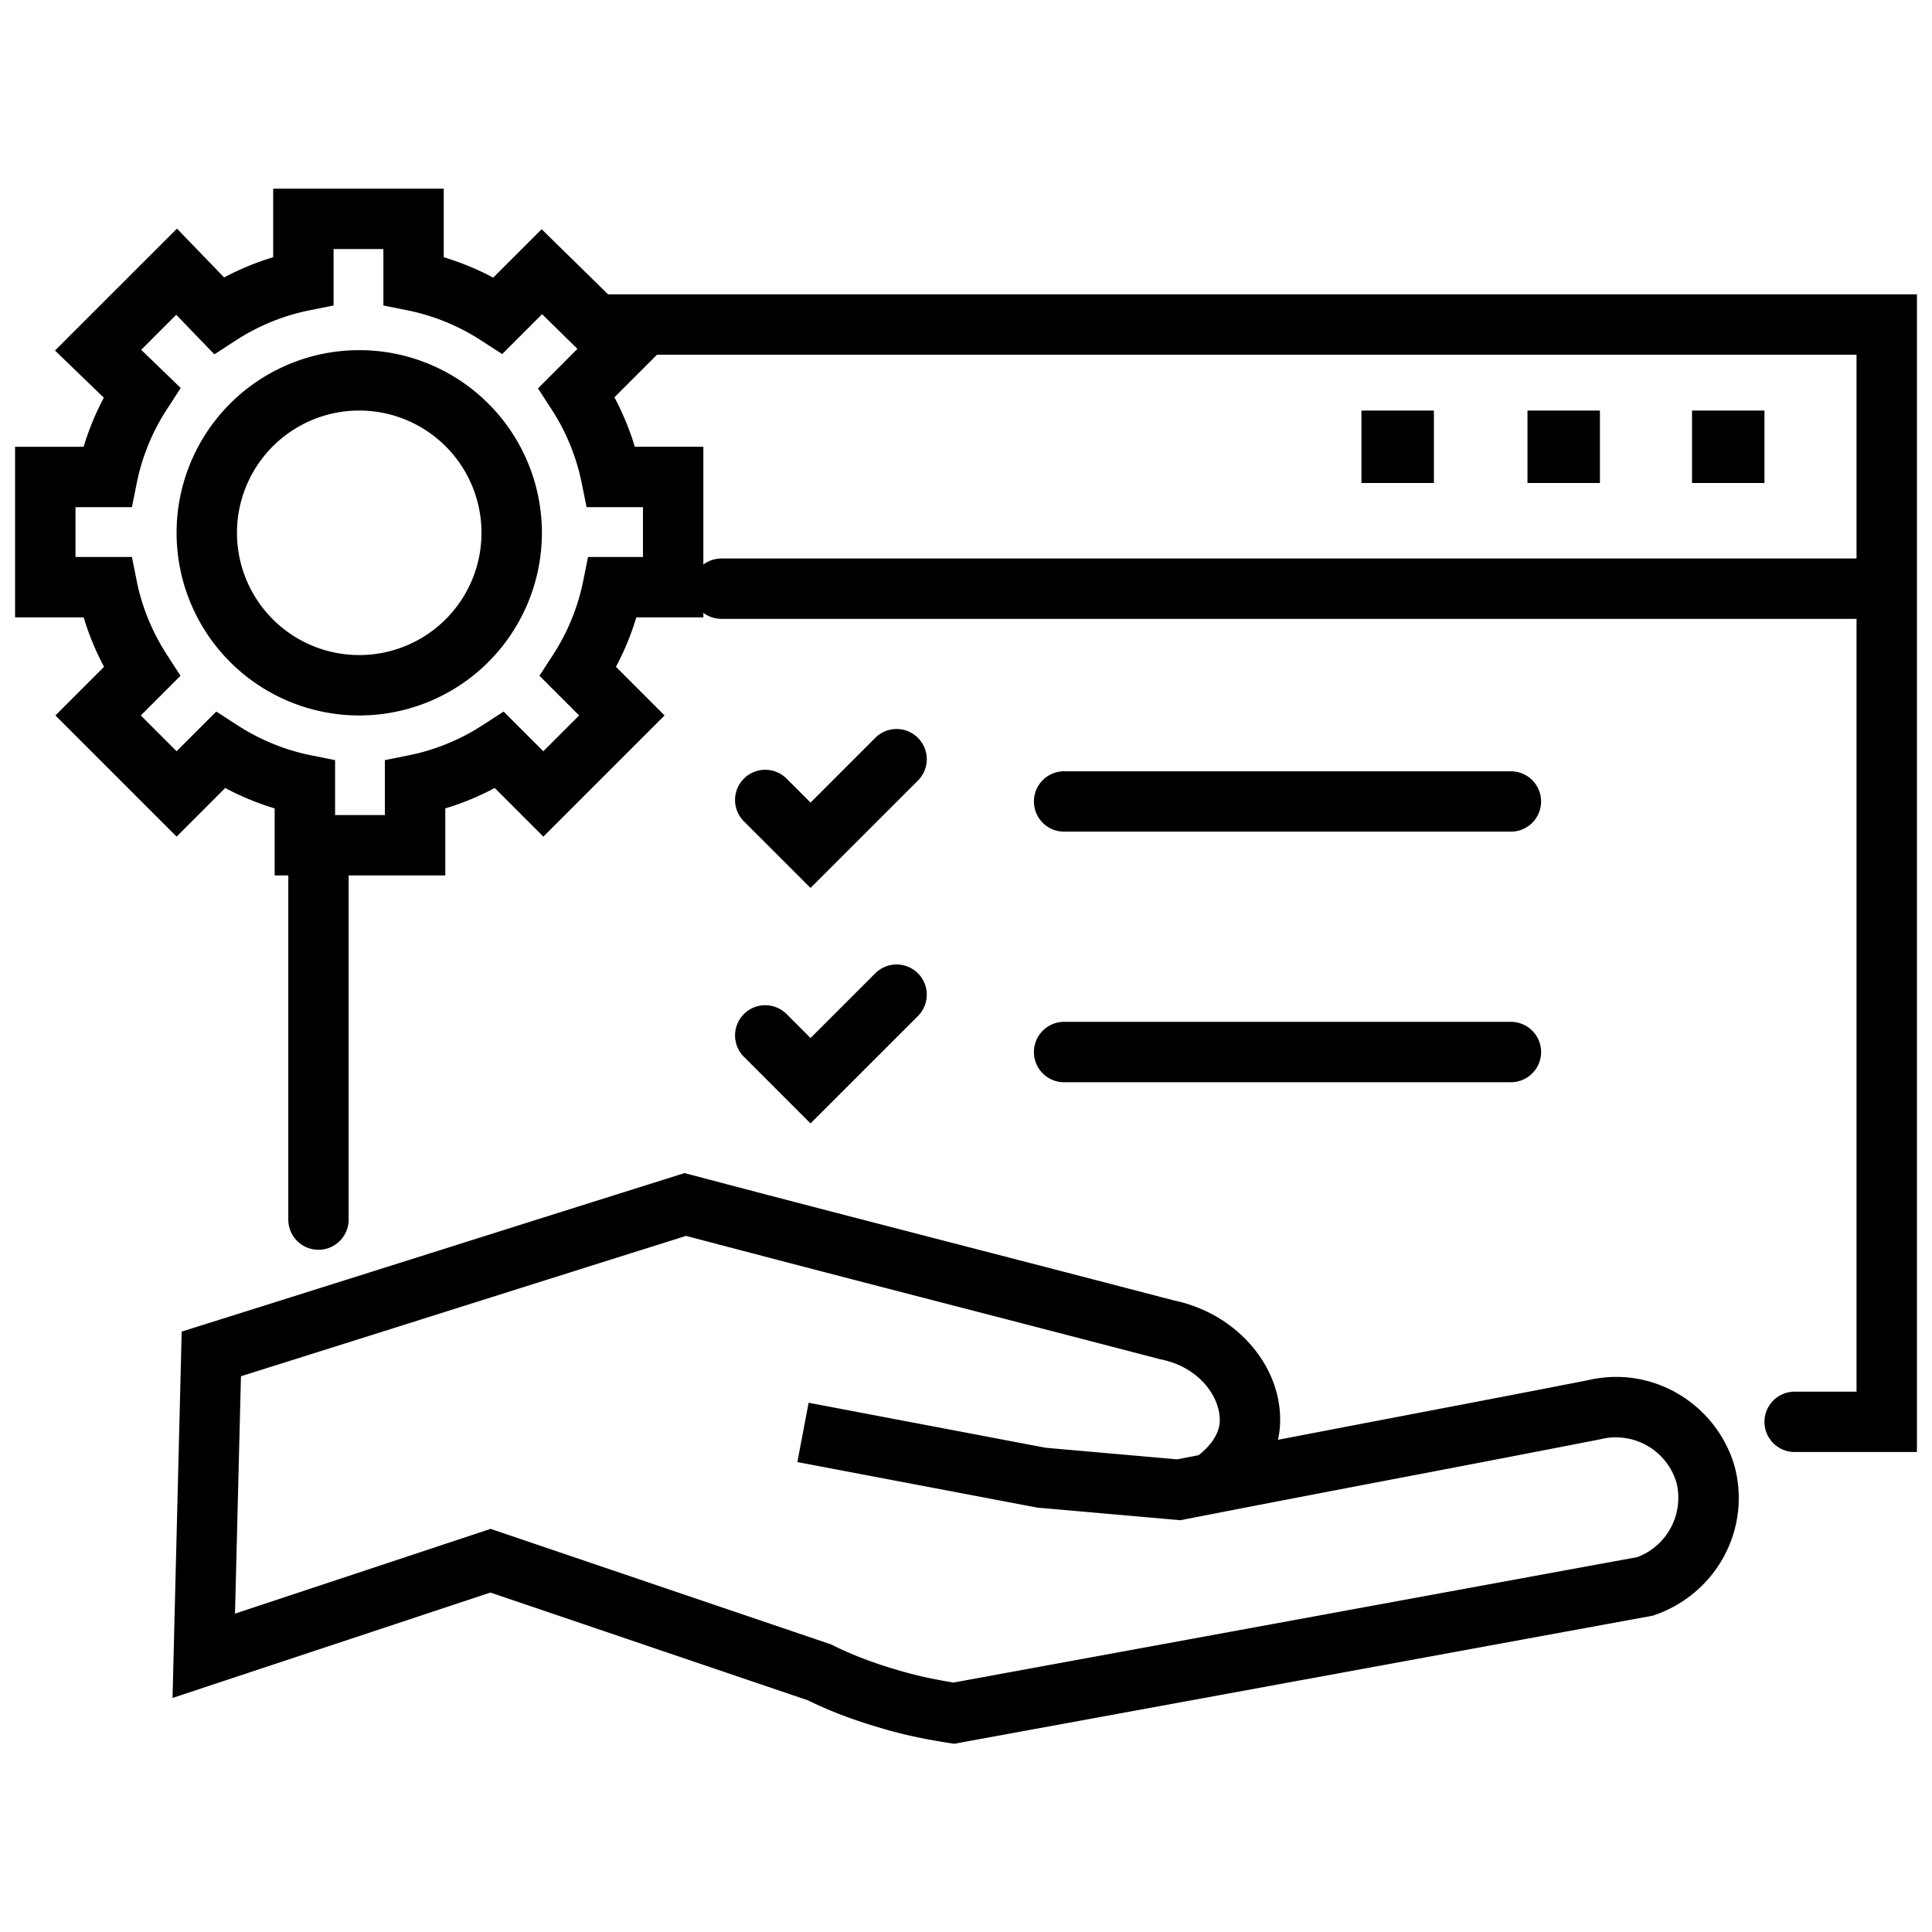 <svg xmlns="http://www.w3.org/2000/svg" width="50" height="50" fill="none"><path fill="#000" fill-rule="evenodd" d="M15.04 8.398c0-.431.349-.78.78-.78h33.79v29.96h-3.165a.781.781 0 1 1 0-1.562h1.602V9.18H15.82a.78.78 0 0 1-.78-.782M8.242 21.68c.432 0 .781.35.781.78v9.103a.781.781 0 1 1-1.562 0V22.46c0-.431.35-.781.781-.781" clip-rule="evenodd"/><path fill="#000" fill-rule="evenodd" d="M17.89 15.234c0-.431.35-.78.782-.78H48.71a.781.781 0 0 1 0 1.562H18.67a.78.78 0 0 1-.78-.782M35.234 10.625h1.875V12.5h-1.875zM39.531 10.625h1.875V12.5h-1.875zM43.79 10.625h1.874V12.5H43.79zM17.716 30.36l.218.057c2.378.628 4.75 1.242 7.133 1.858q2.64.682 5.305 1.378c1.676.346 2.862 1.776 2.751 3.28v.005q-.015.168-.049.324l2.657-.51h.001c1.782-.34 3.563-.68 5.352-1.03 1.704-.404 3.345.633 3.807 2.225l.003.011.003.011c.416 1.61-.471 3.26-2.057 3.822l-.06.021-.061.012c-2.986.546-5.962 1.093-8.939 1.64h-.006c-2.978.547-5.957 1.094-8.946 1.64l-.13.025-.13-.02c-.523-.081-1.189-.205-1.865-.416-.68-.2-1.29-.44-1.792-.688l-8.218-2.79-8.228 2.728.237-9.481.533-.168c2.05-.644 4.09-1.288 6.132-1.933q3.058-.967 6.133-1.934zm13.304 7.3a2 2 0 0 0 .21-.189c.186-.194.315-.413.335-.655.043-.598-.478-1.426-1.523-1.635l-.022-.005-.022-.006q-2.661-.694-5.314-1.38a1497 1497 0 0 1-6.93-1.805c-1.978.622-3.947 1.244-5.917 1.866q-2.795.884-5.601 1.766l-.154 6.144 6.616-2.194 8.815 2.992.047.024c.425.212.967.43 1.59.613l.007.002.006.002c.523.163 1.054.27 1.515.344l8.812-1.616h.002c2.956-.543 5.913-1.086 8.879-1.629a1.64 1.64 0 0 0 1.016-1.928 1.637 1.637 0 0 0-1.953-1.127l-.017.004-.017.004q-2.696.525-5.373 1.035h-.001c-1.788.342-3.573.684-5.368 1.035l-.108.021-3.704-.326-6.21-1.179.291-1.535 6.134 1.165 3.405.3zM23.756 19.096c.305.305.305.8 0 1.105l-2.78 2.779-1.724-1.724a.781.781 0 0 1 1.105-1.105l.62.62 1.674-1.675a.78.78 0 0 1 1.105 0M23.756 25.19c.305.305.305.8 0 1.105l-2.78 2.779-1.724-1.725a.781.781 0 0 1 1.105-1.105l.62.62 1.674-1.674a.78.78 0 0 1 1.105 0M26.758 20.742c0-.431.35-.781.781-.781h11.563a.781.781 0 0 1 0 1.562H27.539a.78.78 0 0 1-.781-.78M26.758 27.227c0-.432.35-.782.781-.782h11.563a.781.781 0 0 1 0 1.563H27.539a.78.78 0 0 1-.781-.781" clip-rule="evenodd"/><path fill="#000" fill-rule="evenodd" d="M7.07 4.883h4.414v1.774q.67.203 1.28.528l1.254-1.253 3.147 3.086-1.264 1.264q.325.611.528 1.28h1.774v4.415h-1.735a7 7 0 0 1-.528 1.28l1.259 1.259-3.137 3.136-1.258-1.259a7 7 0 0 1-1.28.528v1.735H7.108v-1.735a7 7 0 0 1-1.28-.528L4.57 21.652l-3.136-3.136 1.259-1.259a7 7 0 0 1-.528-1.28H.39v-4.414h1.774c.133-.442.31-.868.523-1.271l-1.264-1.22L4.58 5.917 5.8 7.18a7 7 0 0 1 1.27-.523zm1.563 1.562v1.461l-.628.126a5.5 5.5 0 0 0-1.917.788l-.54.35-.987-1.024-.907.907 1.023.988-.35.54a5.5 5.5 0 0 0-.787 1.916l-.126.628h-1.46v1.29h1.46l.126.627c.135.679.408 1.33.788 1.916l.343.53-1.027 1.028.926.926 1.027-1.027.53.343c.587.38 1.238.653 1.917.788l.628.126v1.422H9.96v-1.422l.628-.126a5.5 5.5 0 0 0 1.916-.788l.53-.343 1.027 1.027.927-.926-1.027-1.027.343-.53a5.5 5.5 0 0 0 .788-1.917l.126-.628h1.422v-1.289H15.18l-.126-.628a5.5 5.5 0 0 0-.788-1.916l-.343-.53 1.021-1.022-.915-.898-1.033 1.032-.53-.343a5.5 5.5 0 0 0-1.916-.788l-.628-.126v-1.46z" clip-rule="evenodd"/><path fill="#000" fill-rule="evenodd" d="M9.297 10.625a3.164 3.164 0 1 0 0 6.328 3.164 3.164 0 0 0 0-6.328M4.57 13.789a4.727 4.727 0 1 1 9.454 0 4.727 4.727 0 0 1-9.454 0" clip-rule="evenodd"/></svg>